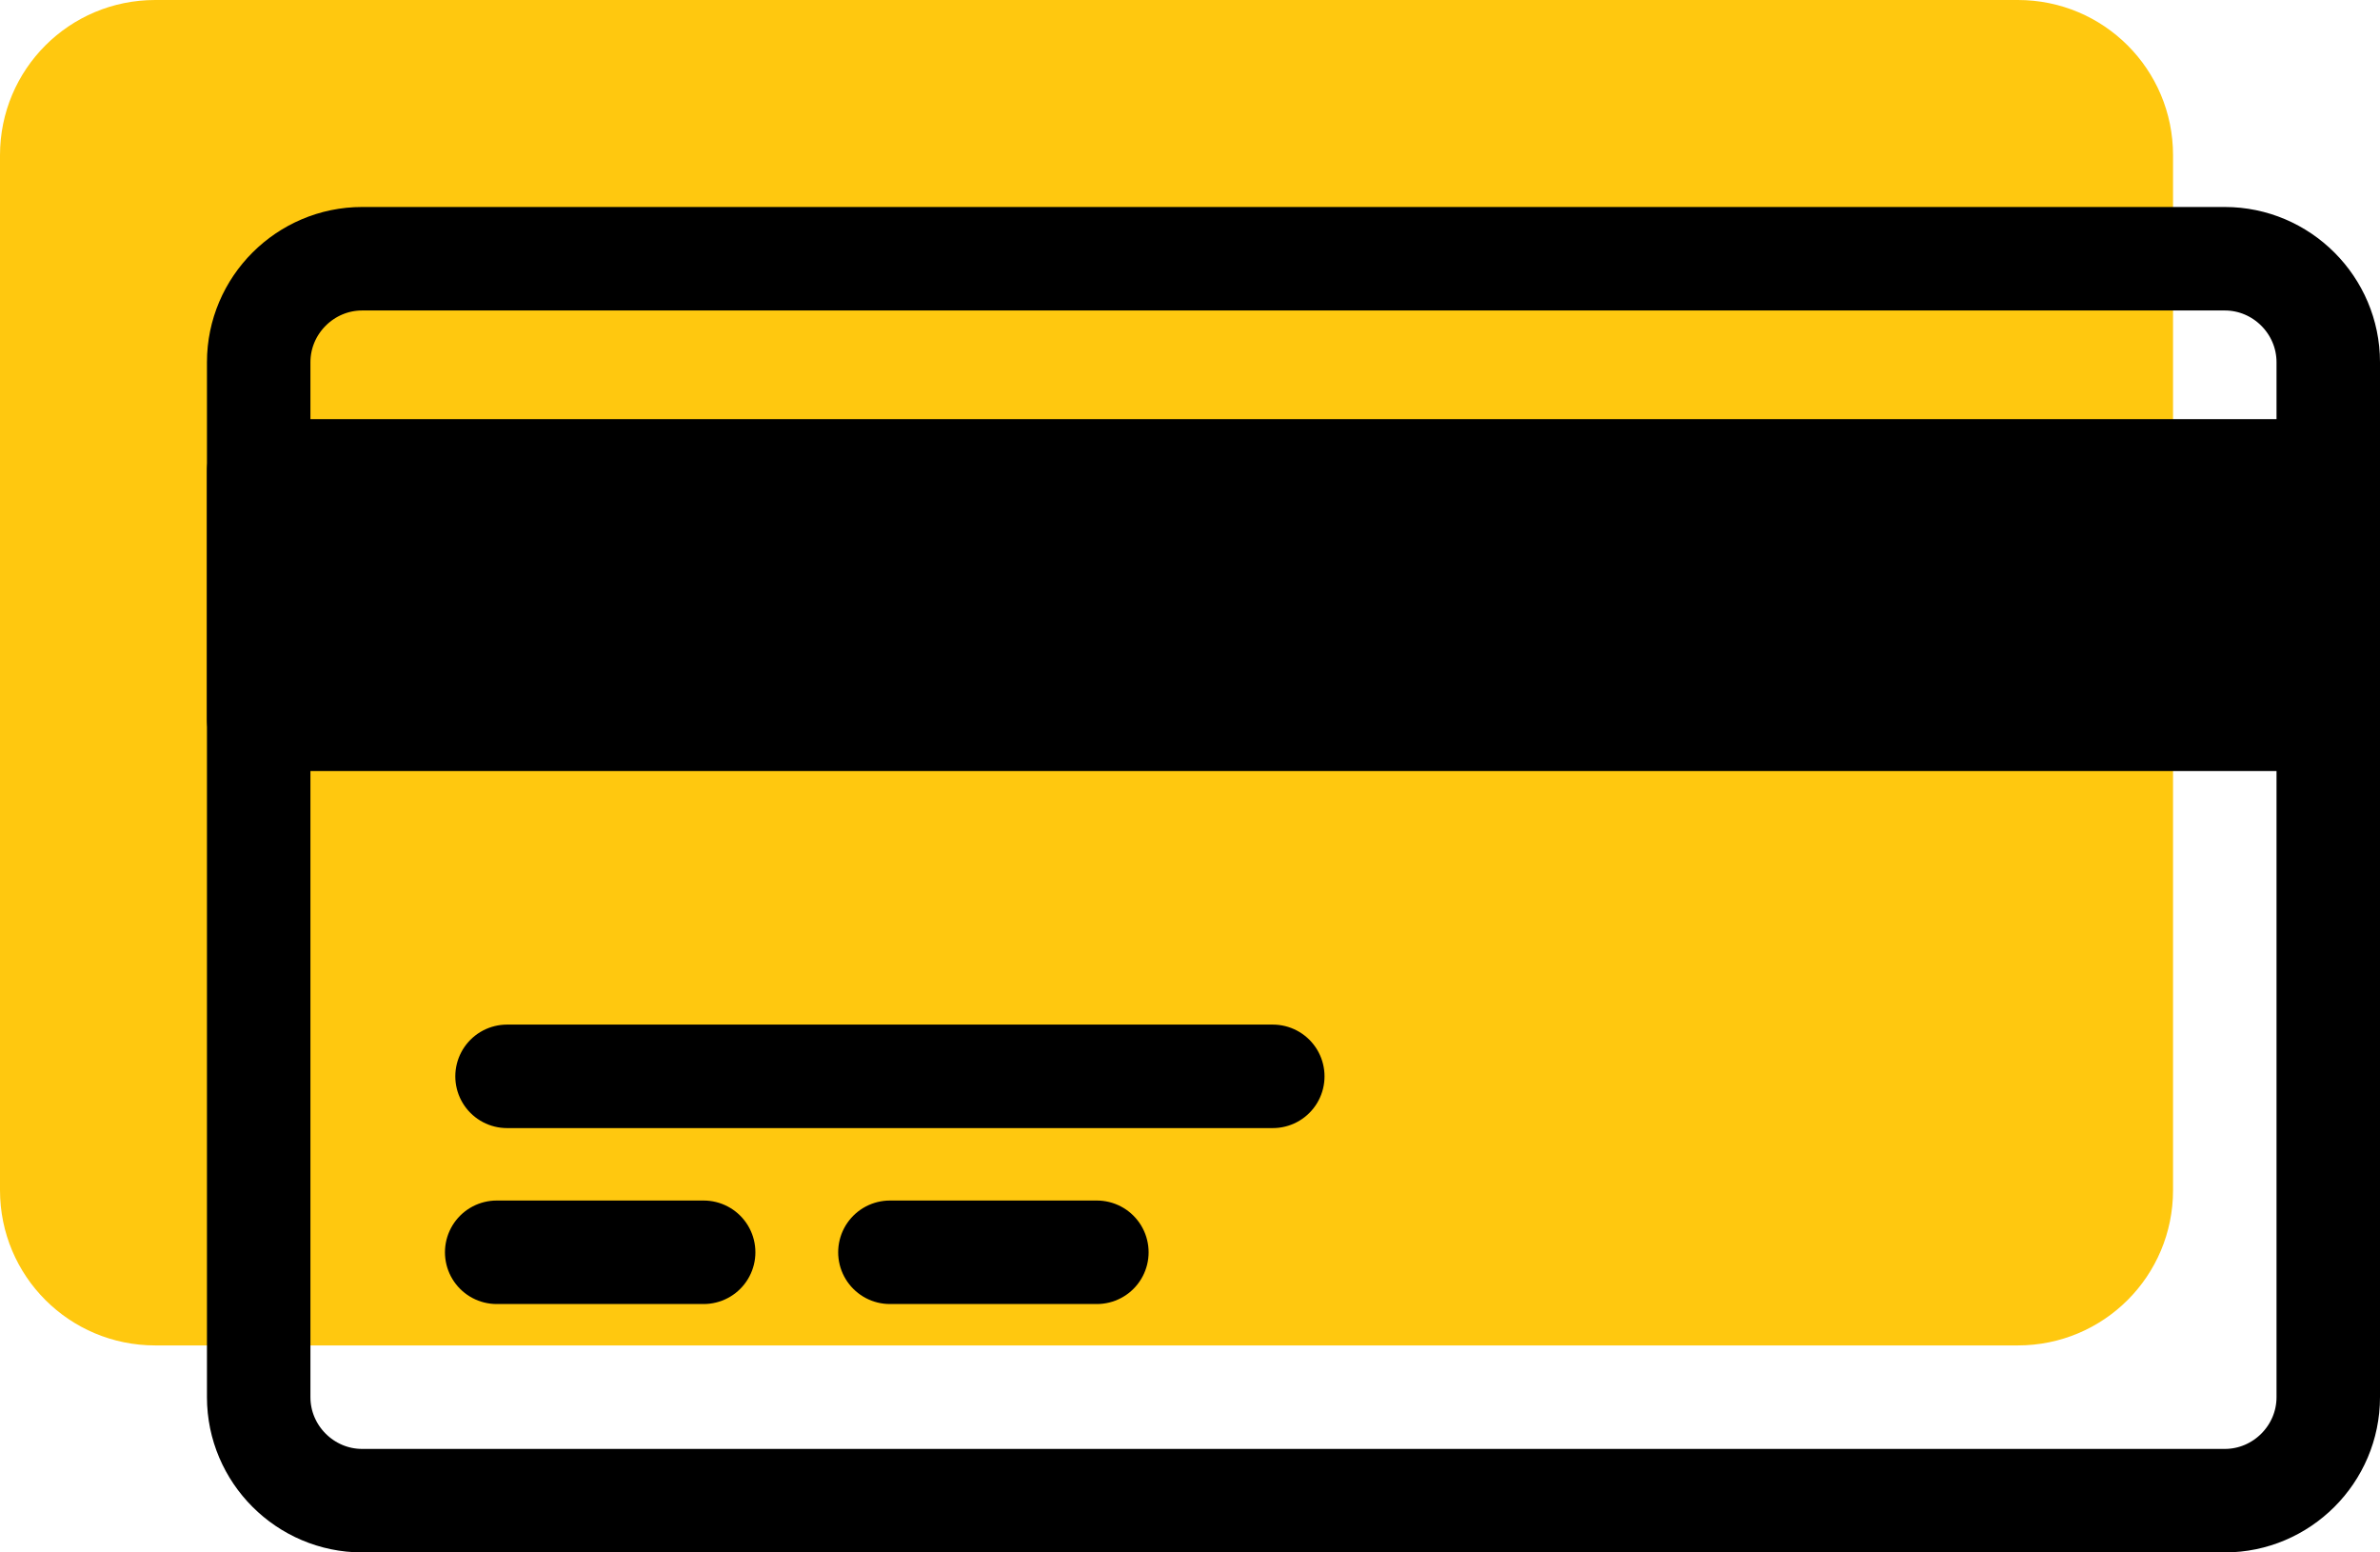 <svg xmlns="http://www.w3.org/2000/svg" width="230" height="150" viewBox="0 0 230 150"><style>.st1{fill:none;stroke:#000;stroke-width:10;stroke-linecap:round;stroke-linejoin:round;stroke-miterlimit:10}</style><path d="M210 15v100c0 8.3-6.7 15-15 15H15c-8.3 0-15-6.7-15-15V15C0 6.7 6.7 0 15 0h180c8.3 0 15 6.7 15 15z" fill="#ffc80f"/><path class="st1" d="M215 145H35c-5.5 0-10-4.5-10-10V35c0-5.5 4.5-10 10-10h180c5.5 0 10 4.5 10 10v100c0 5.5-4.5 10-10 10z"/><path stroke="#000" stroke-width="10" stroke-linecap="round" stroke-linejoin="round" stroke-miterlimit="10" d="M25 45.5h200v24H25z"/><path class="st1" d="M49 104h74m-75 17h20m18 0h20"/></svg>